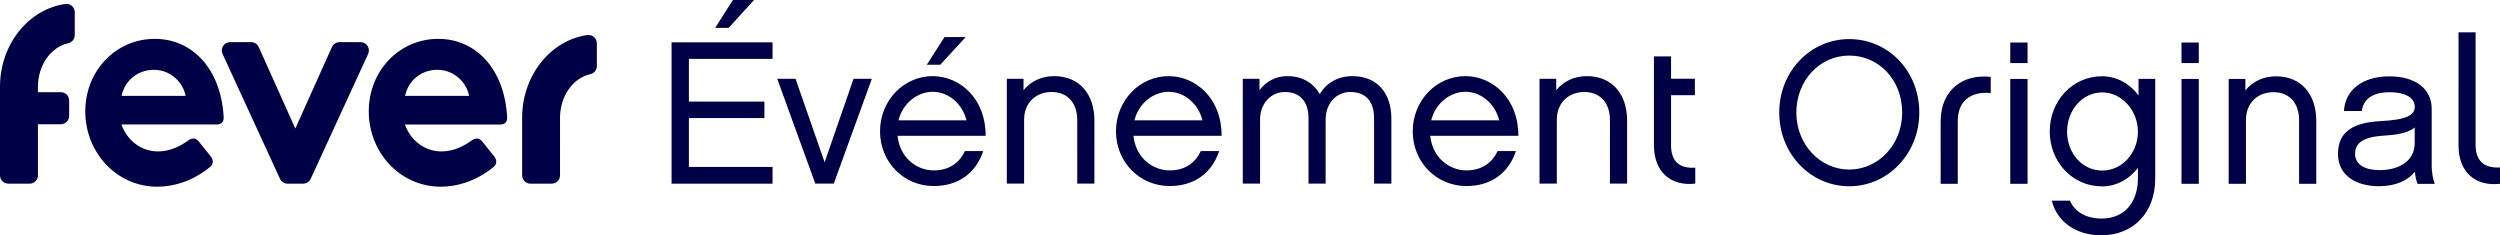<svg xmlns="http://www.w3.org/2000/svg" data-name="Layer 1" viewBox="0 0 565.47 53.22"><path d="M81.55 9.53H76.8c-.74 0-1.41.44-1.72 1.11L66.8 29.07l-8.28-18.43c-.3-.68-.98-1.11-1.72-1.11h-4.75c-1.37 0-2.29 1.42-1.71 2.67l12.99 28.24c.31.67.98 1.1 1.71 1.1h3.53c.74 0 1.4-.43 1.71-1.1L83.27 12.2c.57-1.25-.34-2.67-1.71-2.67ZM35 8.79c-8.77 0-15.71 7.19-15.71 16.4s6.99 17.04 16.32 17.04c3.56 0 7.85-1.17 11.84-4.41.8-.65.92-1.49.25-2.4L45 32.05c-.67-.84-1.41-.91-2.27-.39-1.84 1.36-4.23 2.59-6.99 2.59-3.31 0-6.75-1.94-8.28-6.09h21.6c.98 0 1.6-.58 1.53-1.68-.61-10.89-7.06-17.69-15.58-17.69Zm-7.49 12.9c.67-3.43 3.62-5.9 7.3-5.9s6.57 2.72 7.18 5.9zm71.61-12.9c-8.77 0-15.71 7.19-15.71 16.4s6.99 17.04 16.32 17.04c3.56 0 7.85-1.17 11.84-4.41.8-.65.92-1.49.25-2.4l-2.7-3.37c-.68-.84-1.41-.91-2.27-.39-1.84 1.36-4.23 2.59-6.99 2.59-3.31 0-6.75-1.94-8.28-6.09h21.6c.98 0 1.6-.58 1.53-1.68-.61-10.89-7.06-17.69-15.58-17.69Zm-7.49 12.9c.67-3.43 3.62-5.9 7.3-5.9s6.57 2.72 7.18 5.9zM14.78.9C6.49 2.06.05 9.96 0 19.52v20.14c0 1.04.84 1.88 1.88 1.88H6.7c1.04 0 1.88-.84 1.88-1.88V28.1h5.18c1.04 0 1.88-.84 1.88-1.88v-3.49c0-1.04-.84-1.88-1.88-1.88H8.58v-1.21c0-4.91 2.95-9 6.82-9.85.87-.19 1.51-.95 1.51-1.84V2.77c0-1.13-1-2.03-2.12-1.87Zm118.1 7.02c-8.29 1.16-14.73 9.06-14.78 18.62v13.12c0 1.04.84 1.88 1.88 1.88h4.81c1.04 0 1.88-.84 1.88-1.88V26.64c0-4.91 2.95-9 6.82-9.85.87-.19 1.51-.95 1.51-1.84V9.8c0-1.13-1-2.03-2.12-1.87Zm41.86 1.66v3.73h-18.92v9.67h17.08v3.73h-17.08v11.05h18.92v3.78H151.9V9.58zm-9.94-3.27h-3.04L165.77 0h4.79zm23.8 35.22h-4.19l-8.61-23.71h4.14l6.58 18.88 6.54-18.88h4.14l-8.61 23.71Zm33.79-7.37c-1.66 5.06-5.71 7.92-11.19 7.92-6.81 0-12.15-5.43-12.15-12.38s5.34-12.48 11.92-12.48c6.12 0 12.02 5.06 11.97 13.49h-19.93c.51 4.93 4.28 7.83 8.2 7.83 3.36 0 5.75-1.61 7.04-4.37h4.14Zm-3.78-6.95c-.97-3.87-4.19-6.45-7.64-6.45-3.27 0-6.72 2.39-7.74 6.45zm-5.94-12.57h-3.04l4.01-6.26h4.79l-5.75 6.26Zm34.86 26.89h-3.87V27.12c0-3.64-2.03-6.31-5.8-6.31s-6.22 2.67-6.22 6.22v14.5h-3.91V17.82h3.78v2.58c1.61-1.98 4.05-3.18 6.91-3.18 5.8 0 9.12 4.14 9.12 10.04v14.27Zm28.23-7.37c-1.66 5.06-5.71 7.92-11.19 7.92-6.81 0-12.15-5.43-12.15-12.38s5.34-12.48 11.92-12.48c6.12 0 12.02 5.06 11.97 13.49h-19.94c.51 4.93 4.28 7.83 8.2 7.83 3.36 0 5.75-1.61 7.04-4.37h4.14Zm-3.78-6.95c-.97-3.87-4.19-6.45-7.64-6.45-3.27 0-6.72 2.39-7.74 6.45zm42.73 14.32h-3.91V26.75c0-3.68-1.75-5.94-5.39-5.94-3.22 0-5.57 2.67-5.57 6.22v14.5h-3.87V26.75c0-3.68-1.84-5.94-5.34-5.94-3.22 0-5.62 2.67-5.62 6.22v14.5h-3.91V17.82h3.78v2.58c1.47-1.98 3.68-3.18 6.31-3.18 3.36 0 5.85 1.52 7.32 4.05 1.47-2.44 4.01-4.05 7.41-4.05 5.48 0 8.79 3.73 8.79 9.62zm28.17-7.37c-1.66 5.06-5.71 7.92-11.19 7.92-6.81 0-12.15-5.43-12.15-12.38s5.34-12.48 11.92-12.48c6.12 0 12.02 5.06 11.97 13.49H323.5c.51 4.93 4.28 7.83 8.2 7.83 3.36 0 5.75-1.61 7.04-4.37h4.14Zm-3.78-6.95c-.97-3.87-4.19-6.45-7.64-6.45-3.27 0-6.72 2.39-7.74 6.45zm28.92 14.32h-3.87V27.12c0-3.64-2.03-6.31-5.8-6.31s-6.22 2.67-6.22 6.22v14.5h-3.91V17.82H352v2.58c1.61-1.98 4.05-3.18 6.91-3.18 5.8 0 9.12 4.14 9.12 10.04v14.27Zm15.43 0c-5.52.64-9.35-2.62-9.35-8.66V12.75h3.87v5.06h5.39v3.73h-5.39v11.33c0 4.19 2.53 5.25 5.48 5.06v3.59Zm50.67-16.07c0 9.3-7.09 16.67-15.84 16.67s-15.84-7.32-15.84-16.67 7.09-16.62 15.84-16.62 15.84 7.14 15.84 16.62m-3.87 0c0-7.37-5.25-12.89-11.97-12.89s-11.97 5.66-11.97 12.89 5.39 12.89 11.97 12.89 11.97-5.66 11.97-12.89m20.03-8.06v3.64c-4.56-.41-7.46 1.8-7.46 6.35v14.18h-3.87V27.48c0-7.18 5.11-10.82 11.33-10.08m8.33-3.13h-3.91V9.62h3.91zm0 27.3h-3.91V17.86h3.91zm28.87-1.1c0 7.6-4.93 12.75-12.2 12.75-5.62 0-9.99-2.99-11.19-7.83h4.1c1.56 3.55 5.34 4.05 7.09 4.05 6.08 0 8.29-4.7 8.29-8.98v-2.49c-1.7 2.3-4.65 4.19-8.06 4.19-6.81 0-11.88-5.57-11.88-12.43s5.06-12.48 11.88-12.48c3.5 0 6.54 1.98 8.2 4.37v-3.78h3.78v22.61ZM475.51 20.9c-4.47 0-7.96 3.96-7.96 8.89s3.5 8.79 7.96 8.79 8.06-3.96 8.06-8.79-3.68-8.89-8.06-8.89m21.83-6.63h-3.91V9.62h3.91zm0 27.3h-3.91V17.86h3.91zm26.56 0h-3.87V27.16c0-3.64-2.03-6.31-5.8-6.31s-6.22 2.67-6.22 6.22v14.5h-3.91V17.86h3.78v2.58c1.61-1.98 4.05-3.18 6.91-3.18 5.8 0 9.12 4.14 9.12 10.04v14.27Zm22.33-2.72c-1.7 2.07-4.47 3.27-8.15 3.27-4.88 0-9.25-2.21-9.25-7.32s3.54-7.09 9.67-7.41c5.8-.28 7.69-1.34 7.69-3.22s-1.8-3.31-5.8-3.31c-2.49 0-5.76.78-6.17 4.24h-4.05c.28-4.74 4.19-7.83 10.27-7.83s9.58 2.95 9.58 7.37v13.08c0 1.2.32 2.95.69 3.87h-3.87c-.32-.69-.55-1.61-.6-2.72Zm-.05-10.04c-1.57 1.38-4.37 1.7-7.18 1.89-5.16.32-6.31 2.12-6.31 4.1 0 2.58 2.49 3.68 5.52 3.68 4.05 0 7.87-1.75 7.97-6.03zm9.9-21.49h3.87v25.46c0 4.19 2.58 5.25 5.53 5.11v3.68c-5.57.64-9.39-2.62-9.39-8.66V7.32Z" style="fill:#000046"/></svg>